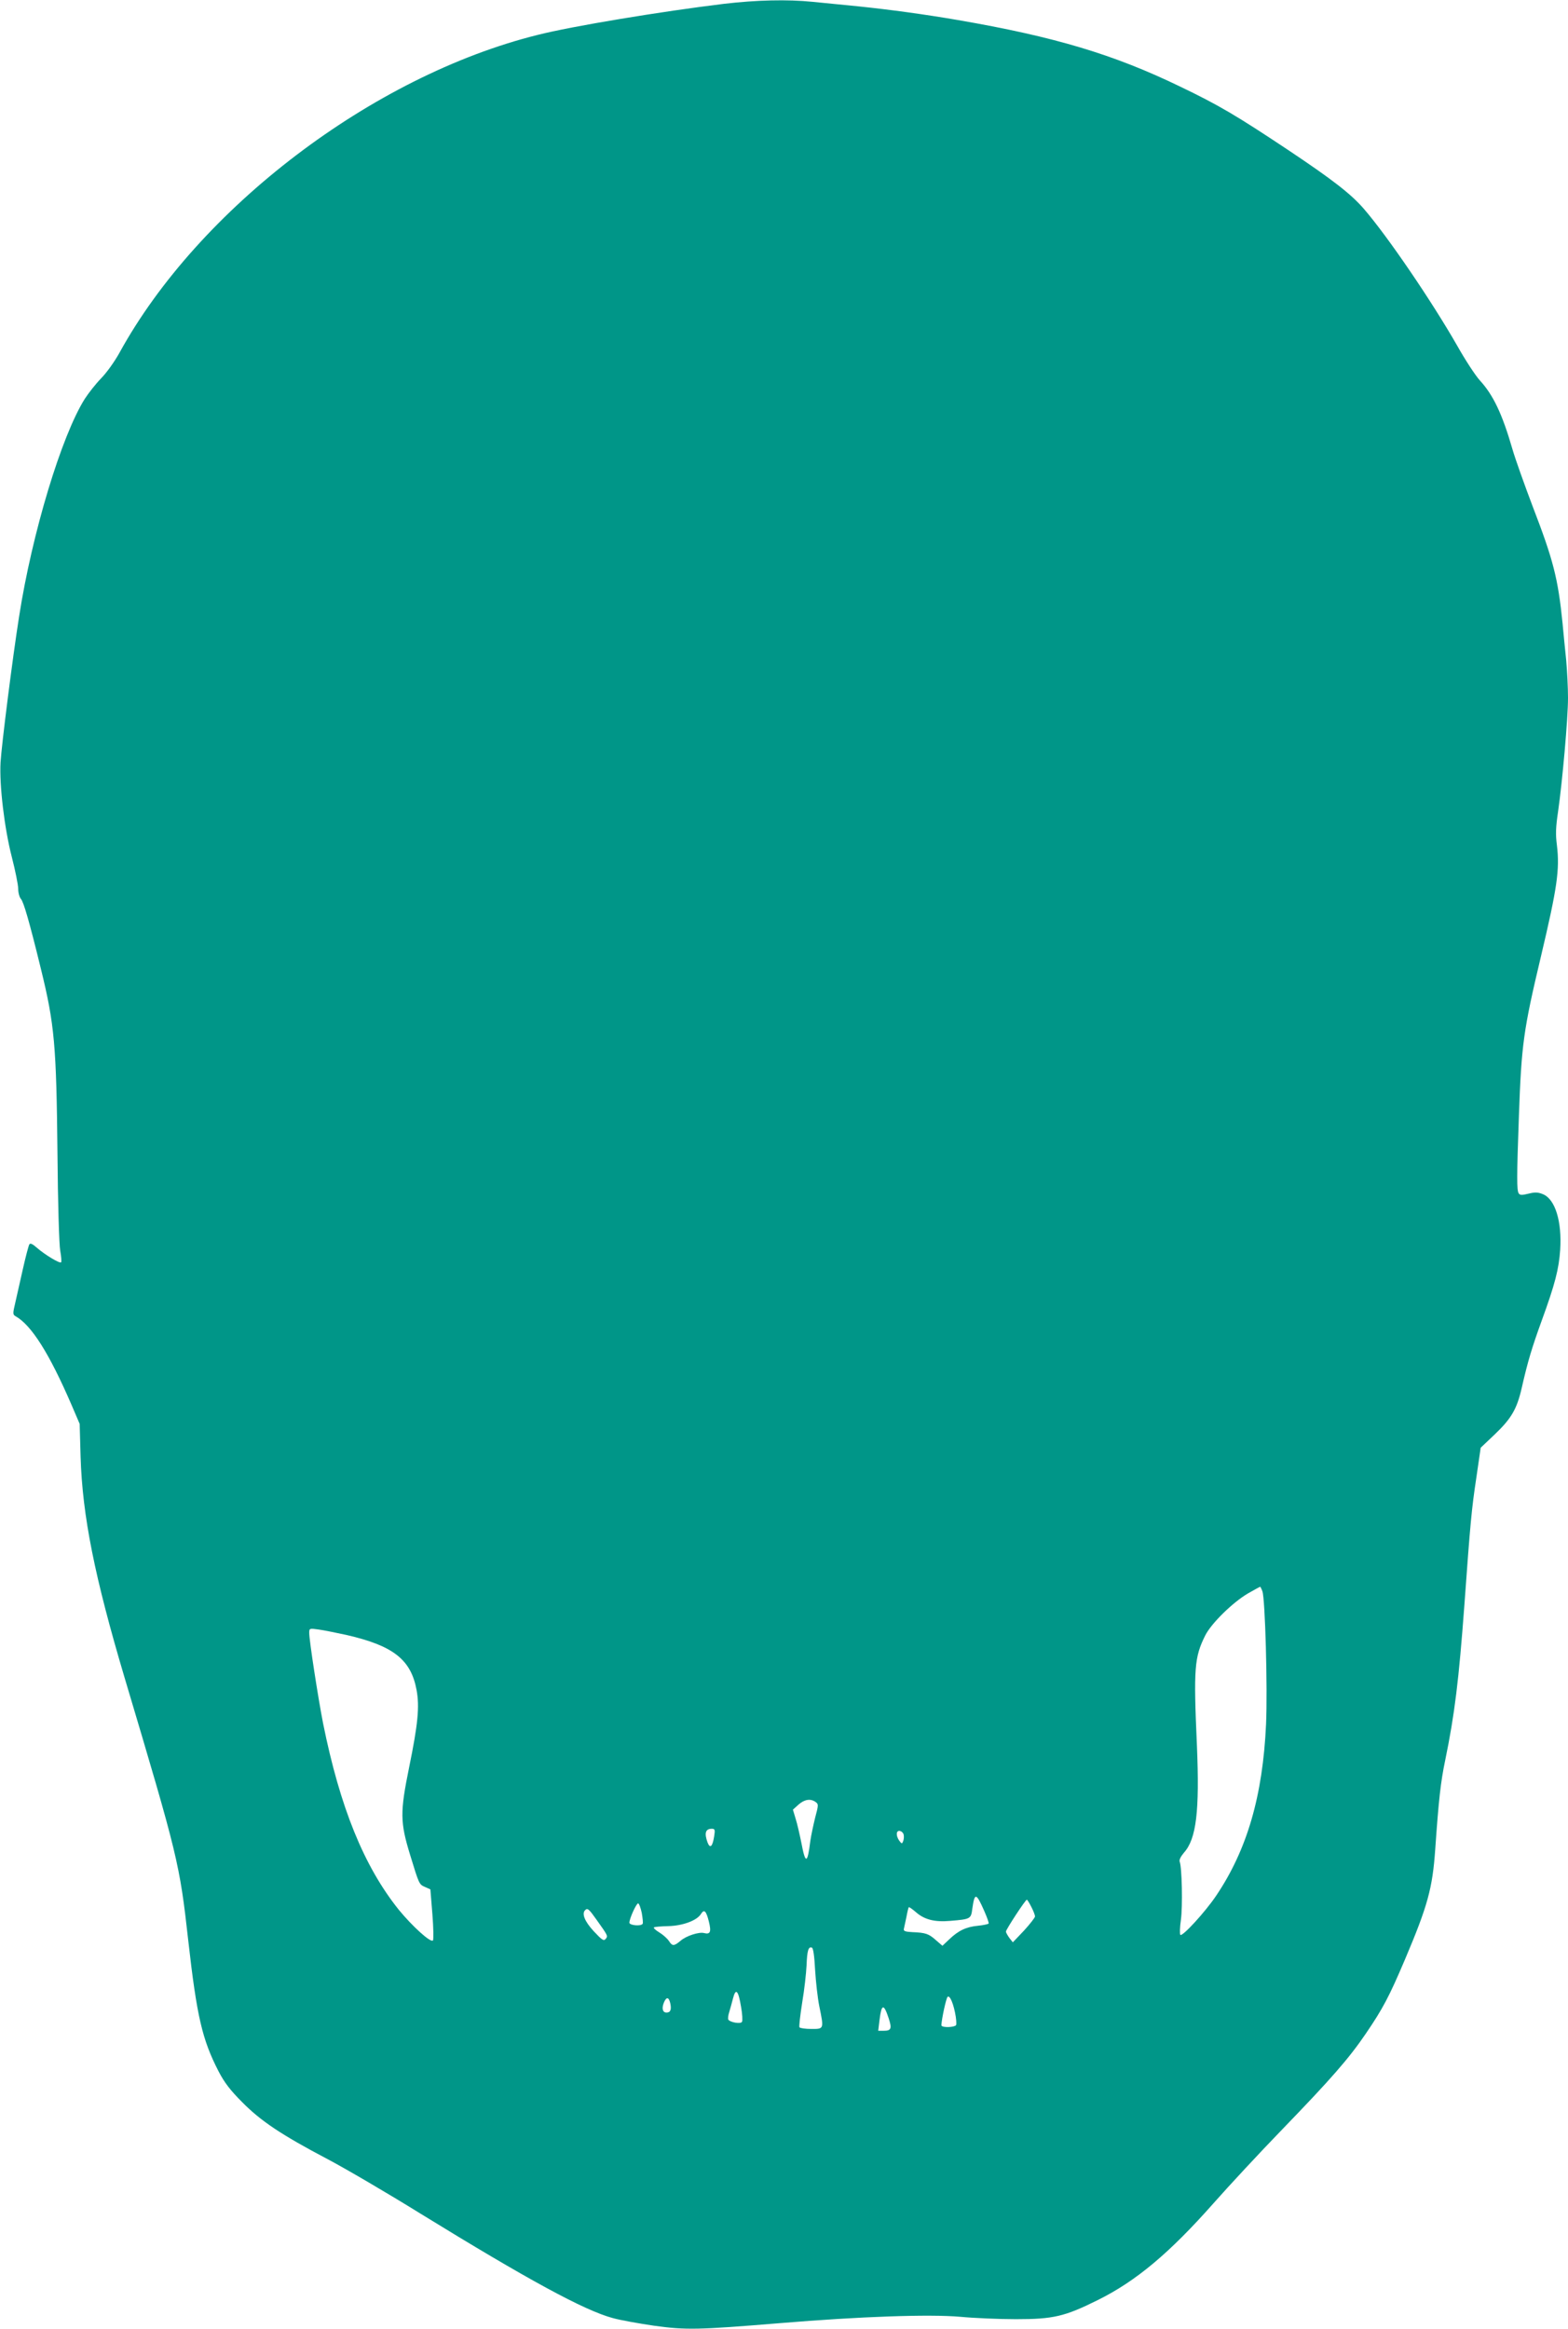 <?xml version="1.0" standalone="no"?>
<!DOCTYPE svg PUBLIC "-//W3C//DTD SVG 20010904//EN"
 "http://www.w3.org/TR/2001/REC-SVG-20010904/DTD/svg10.dtd">
<svg version="1.0" xmlns="http://www.w3.org/2000/svg"
 width="862pt" height="1280pt" viewBox="0 0 862 1280"
 preserveAspectRatio="xMidYMid meet">
<g transform="translate(0,1280) scale(0.1,-0.1)"
fill="#009688" stroke="none">
<path d="M3980 12779 c-345 -42 -836 -123 -1025 -171 -907 -226 -1863 -953
-2299 -1748 -26 -47 -71 -110 -101 -140 -29 -30 -69 -81 -89 -112 -128 -203
-290 -739 -361 -1196 -36 -228 -96 -703 -102 -802 -7 -124 21 -361 62 -520 19
-74 35 -153 35 -174 0 -22 7 -47 15 -56 15 -17 46 -123 110 -385 75 -306 85
-417 91 -1020 2 -258 9 -496 15 -528 6 -33 8 -61 5 -64 -7 -8 -90 42 -132 79
-26 23 -38 28 -43 19 -4 -7 -20 -67 -35 -134 -15 -67 -34 -151 -42 -186 -14
-59 -14 -65 1 -74 88 -49 186 -205 308 -487 l45 -105 5 -180 c10 -326 77 -660
242 -1215 294 -986 302 -1017 350 -1445 47 -417 77 -544 166 -717 32 -62 65
-105 129 -169 102 -104 217 -181 470 -314 102 -54 331 -188 510 -299 590 -363
902 -533 1059 -575 43 -12 145 -30 227 -42 175 -24 239 -23 689 14 446 37 825
50 995 35 74 -7 212 -13 305 -13 205 0 267 14 450 105 210 104 394 258 638
534 83 94 253 277 378 406 266 275 365 388 458 525 94 138 128 203 214 405
126 297 152 393 167 606 19 273 30 372 55 491 52 252 75 443 105 848 33 457
40 532 66 704 l24 165 79 75 c89 85 120 138 146 251 34 150 57 225 111 374 73
200 94 283 101 388 10 155 -27 277 -94 305 -29 12 -45 12 -81 3 -36 -9 -47 -8
-53 2 -11 17 -11 88 1 423 14 396 25 474 121 878 90 380 104 478 88 612 -8 60
-6 102 6 182 24 167 55 514 55 628 0 57 -5 151 -10 207 -6 57 -15 148 -20 203
-25 248 -51 348 -165 644 -45 119 -95 259 -110 311 -57 197 -106 299 -180 380
-23 25 -79 110 -124 190 -139 243 -381 599 -513 752 -71 82 -171 160 -423 328
-277 184 -374 242 -589 345 -364 176 -687 273 -1221 365 -180 31 -372 57 -545
75 -85 8 -199 20 -253 25 -139 14 -308 10 -487 -11z m2960 -8724 c15 -40 29
-533 20 -731 -18 -393 -104 -690 -275 -943 -60 -89 -185 -225 -196 -214 -4 4
-3 42 3 83 10 72 6 289 -7 320 -3 10 7 29 24 49 68 76 86 228 71 589 -19 425
-14 485 46 605 34 67 151 181 234 230 35 20 66 37 68 37 1 0 7 -11 12 -25z
m-5035 -240 c257 -59 354 -135 385 -302 17 -91 8 -187 -41 -426 -50 -246 -50
-300 6 -482 49 -160 49 -161 82 -175 l29 -13 11 -136 c6 -75 7 -140 3 -145
-13 -13 -113 78 -187 168 -192 239 -324 564 -417 1026 -27 138 -76 454 -76
496 0 26 1 26 52 19 29 -4 97 -18 153 -30z m2579 -918 c16 -12 16 -16 -3 -87
-10 -41 -22 -97 -26 -125 -16 -130 -27 -132 -50 -10 -9 44 -22 102 -31 130
l-15 50 31 28 c33 29 66 34 94 14z m-558 -189 c-9 -56 -22 -69 -36 -34 -19 52
-12 76 23 76 17 0 19 -5 13 -42z m1042 9 c2 -10 1 -26 -3 -35 -6 -16 -8 -15
-21 2 -20 28 -18 58 3 54 10 -2 19 -11 21 -21z m443 -419 c15 -34 26 -65 24
-69 -3 -3 -29 -9 -59 -12 -65 -6 -108 -27 -158 -75 l-37 -35 -36 31 c-39 35
-56 41 -130 44 -39 2 -49 6 -46 18 2 8 8 38 14 65 5 28 11 52 13 54 2 2 19
-10 39 -27 46 -41 103 -56 190 -48 110 9 113 11 120 65 13 92 21 91 66 -11z
m259 22 c11 -21 20 -45 20 -52 -1 -7 -28 -42 -61 -78 l-61 -64 -19 24 c-10 14
-19 30 -19 35 0 11 107 175 115 175 3 0 14 -18 25 -40z m-2142 -32 c5 -29 8
-56 5 -60 -8 -15 -73 -9 -73 6 0 22 38 106 48 106 5 0 14 -24 20 -52z m-247
-40 c62 -87 62 -87 48 -104 -10 -12 -20 -5 -65 43 -50 54 -67 97 -47 116 13
13 21 6 64 -55z m616 -8 c14 -57 8 -72 -27 -63 -27 7 -97 -15 -128 -42 -37
-31 -46 -31 -65 -1 -9 13 -32 34 -52 46 -20 12 -34 25 -30 28 3 3 38 6 79 7
80 2 157 31 179 66 18 29 29 19 44 -41z m584 -266 c4 -65 14 -155 23 -199 26
-127 26 -125 -43 -125 -33 0 -62 4 -66 9 -3 5 4 66 15 136 12 70 22 162 24
204 3 81 10 105 29 98 8 -2 14 -47 18 -123z m-407 -203 c7 -39 9 -76 5 -82 -7
-13 -65 -3 -75 12 -3 5 -1 24 5 42 5 17 15 52 21 76 15 58 29 43 44 -48z
m1176 -30 c7 -33 9 -64 6 -70 -8 -12 -72 -15 -80 -3 -4 7 17 117 30 152 9 25
30 -12 44 -79z m-1565 49 c7 -34 1 -50 -21 -50 -21 0 -27 22 -15 53 14 35 28
34 36 -3z m1200 -80 c19 -58 15 -70 -27 -70 l-30 0 7 58 c11 90 23 93 50 12z"/>
</g>
</svg>
